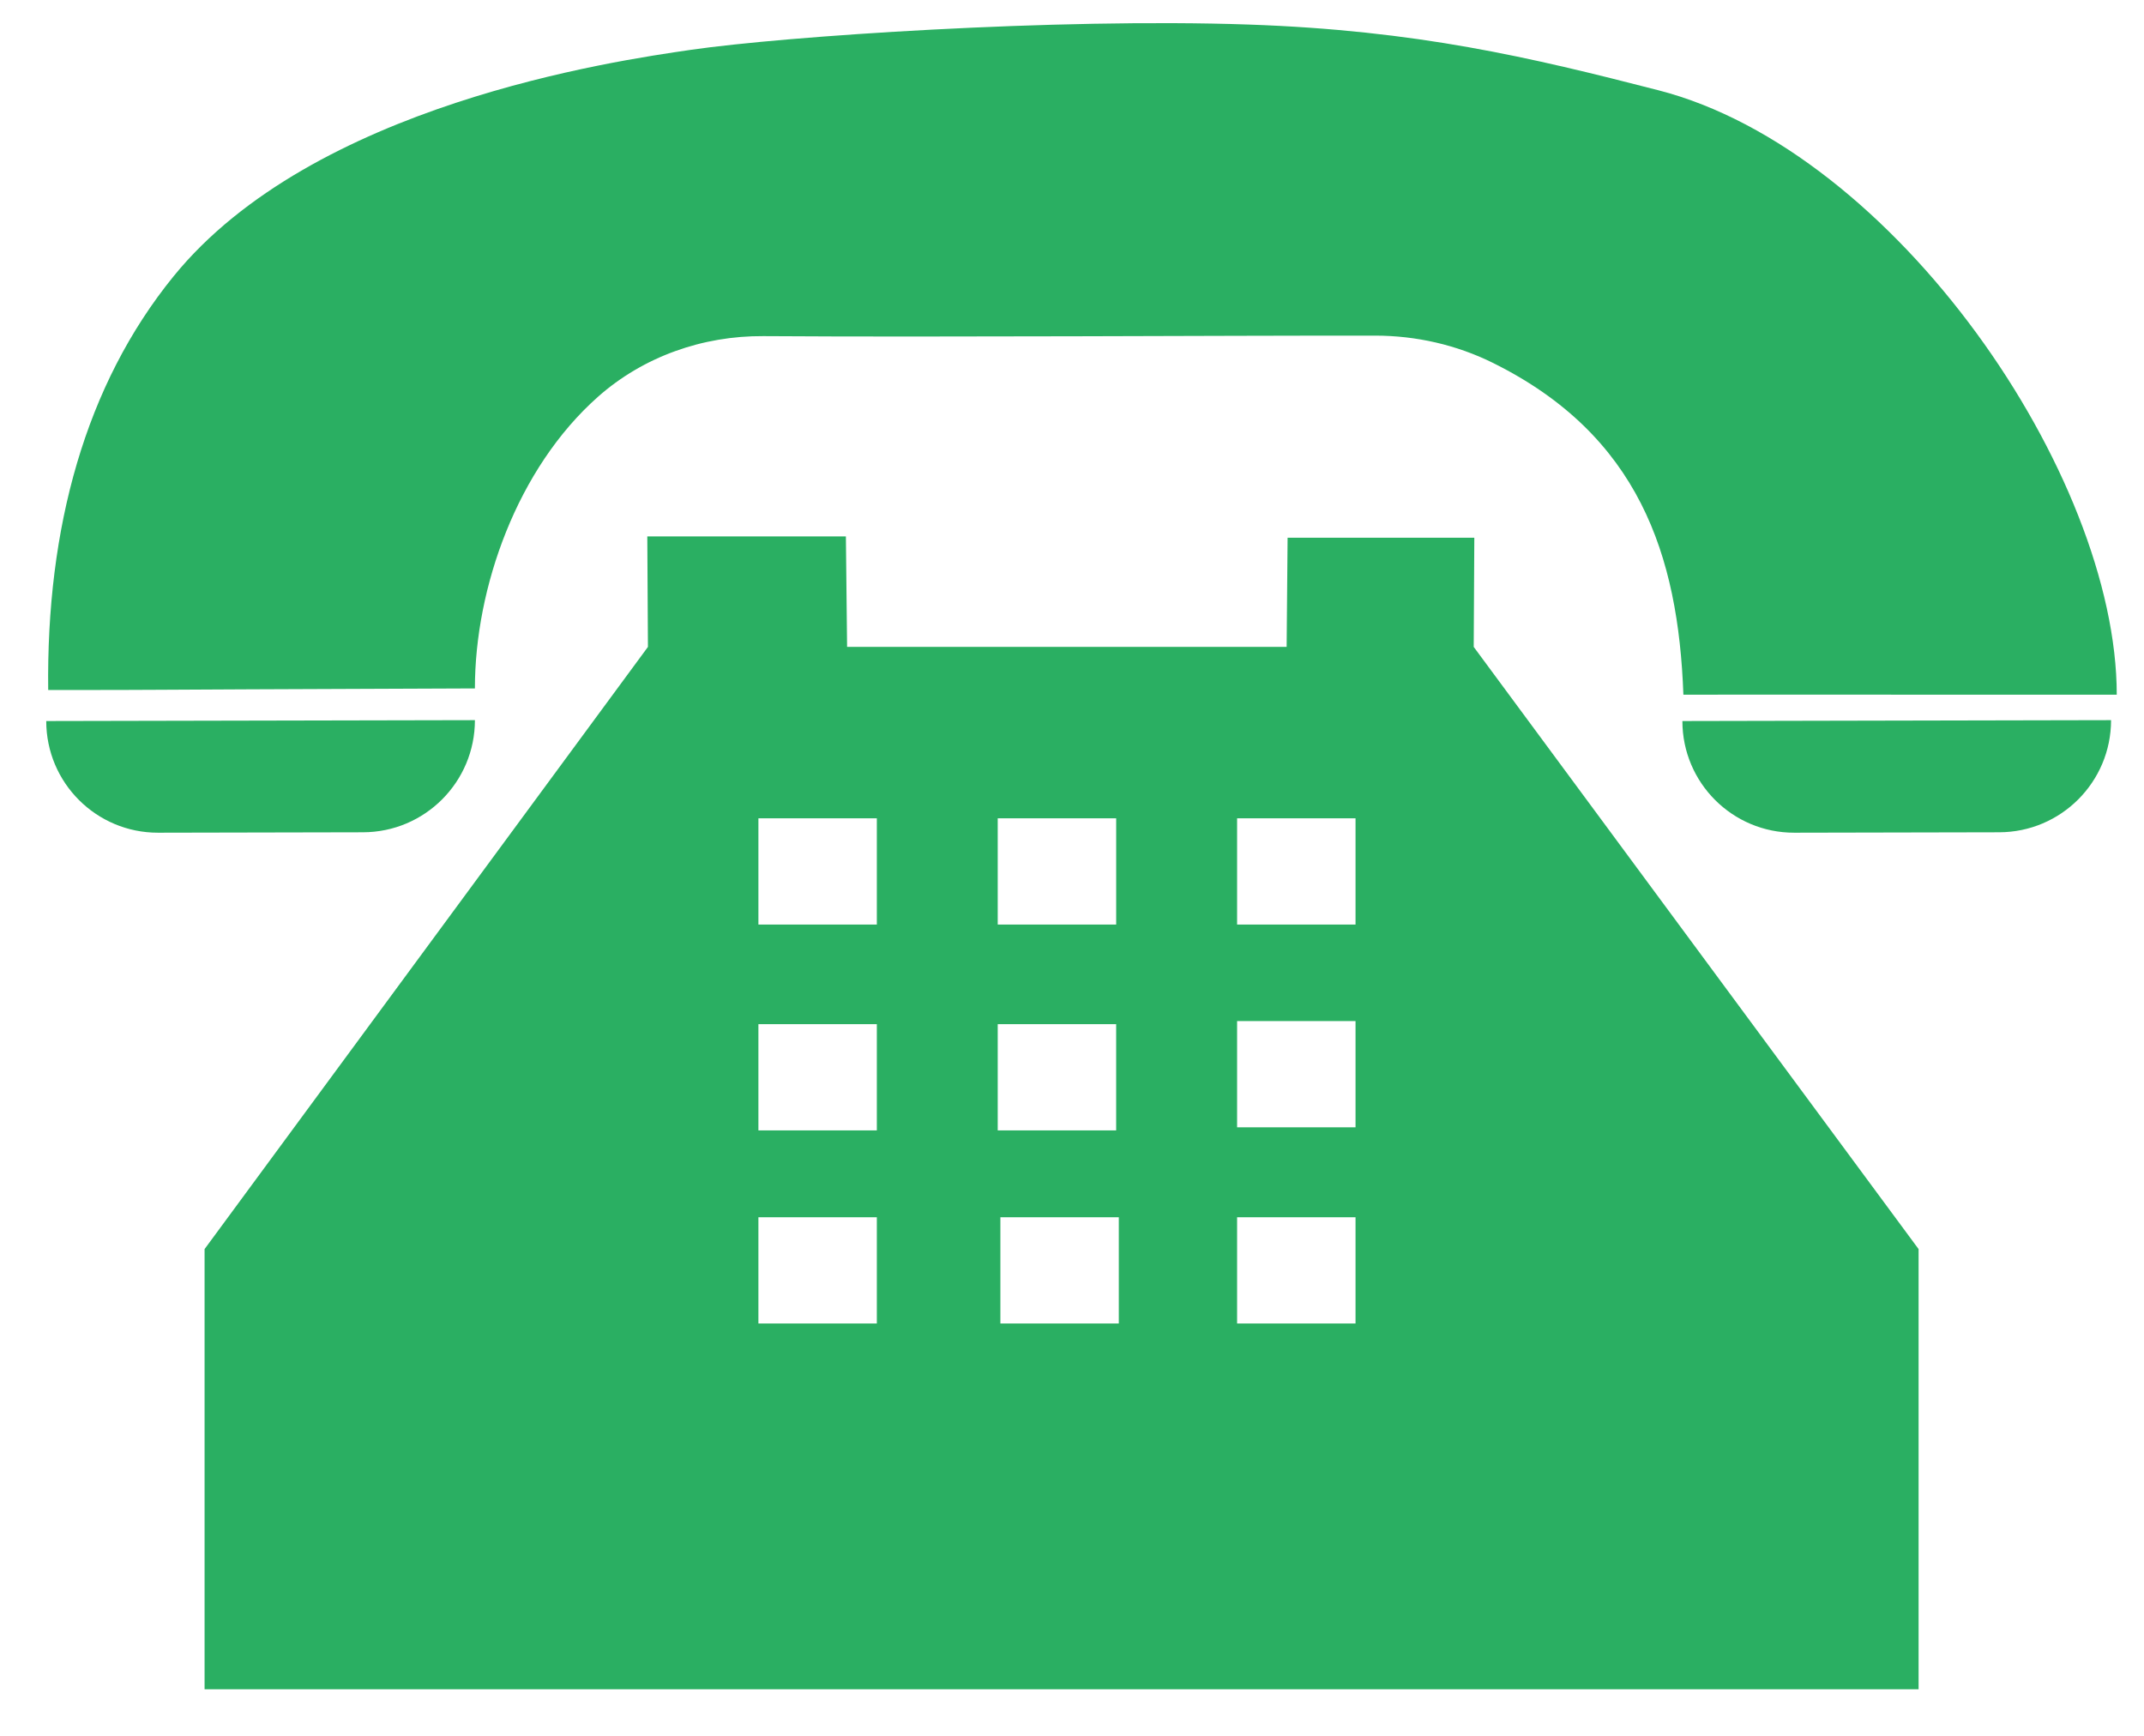 <?xml version="1.0" encoding="utf-8"?>
<!-- Generator: Adobe Illustrator 22.0.0, SVG Export Plug-In . SVG Version: 6.00 Build 0)  -->
<svg version="1.1" id="Слой_1" xmlns="http://www.w3.org/2000/svg" xmlns:xlink="http://www.w3.org/1999/xlink" x="0px" y="0px"
	 viewBox="0 0 602.781 487.908" style="enable-background:new 0 0 602.781 487.908;" xml:space="preserve">
<style type="text/css">
	.st0{fill:#2AAF62;}
</style>
<path class="st0" d="M595.121,195.292c-119.433-0.064-121.84,0-121.84,0c-1.42-39.355-12.586-72.978-53.536-93.273
	c-10.283-5.096-21.635-7.661-33.111-7.67c-44.62-0.035-122.362,0.472-172.024,0.14
	c-17.04-0.114-33.712,5.743-46.471,17.038c-22.747,20.137-34.62,53.705-34.62,81.998
	c-119.968,0.44-78.365,0.44-119.968,0.44c-0.552-45.565,10.411-85.715,35.213-116.254
	c39.235-48.311,123.903-60.572,145.457-63.701c26.309-3.819,102.721-8.986,156.779-7.11
	c47.515,1.649,79.162,9.203,115.243,18.471C532.682,42.439,595.121,133.4,595.121,195.292z"/>
<path class="st0" d="M102.064,233.965l-57.607,0.119c-17.362,0.036-31.456-14.029-31.456-31.391v0l120.52-0.25v0
	C133.52,219.827,119.447,233.929,102.064,233.965z"/>
<path class="st0" d="M562.064,233.965l-57.607,0.119c-17.362,0.036-31.456-14.029-31.456-31.391v0l120.52-0.25v0
	C593.52,219.827,579.447,233.929,562.064,233.965z"/>
<path class="st0" d="M414.333,181.852l0.168-30.691h-52.495l-0.27,30.691H238.159l-0.34-31.068h-55.833l0.18,31.068
	L57.517,351.134c0,0,0,93.958,0,123.74c160.751,0,481.89,0.001,481.89,0.001V351.134L414.333,181.852z
	 M347.807,230.03c11.065,0,19.745,0,33.297,0c0,10.585,0,19.281,0,29.866c-9.586,0-18.266,0-30.763,0h-2.534V230.03z
	 M347.807,287.03h33.297v29.866h-33.297V287.03z M280.509,230.03h0.007c11.063,0,19.743,0,33.29,0
	c0.002,0,0.005,0,0.007,0c0,10.585,0,19.281,0,29.866c-0.002,0-0.005,0-0.007,0c-9.583,0-18.262,0-30.756,0h-2.541
	V230.03z M246.521,372.048h-33.297v-29.866h33.297V372.048z M246.521,317.769h-33.297v-29.866h33.297V317.769z
	 M246.521,259.896c-9.586,0-18.266,0-30.763,0h-2.534v-29.866c11.065,0,19.745,0,33.297,0
	C246.521,240.615,246.521,249.31,246.521,259.896z M280.509,287.902h33.297v29.866h-33.297V287.902z M314.552,372.048
	h-33.297v-29.866h33.297V372.048z M381.104,372.048h-33.297v-29.866h33.297V372.048z"/>
</svg>
